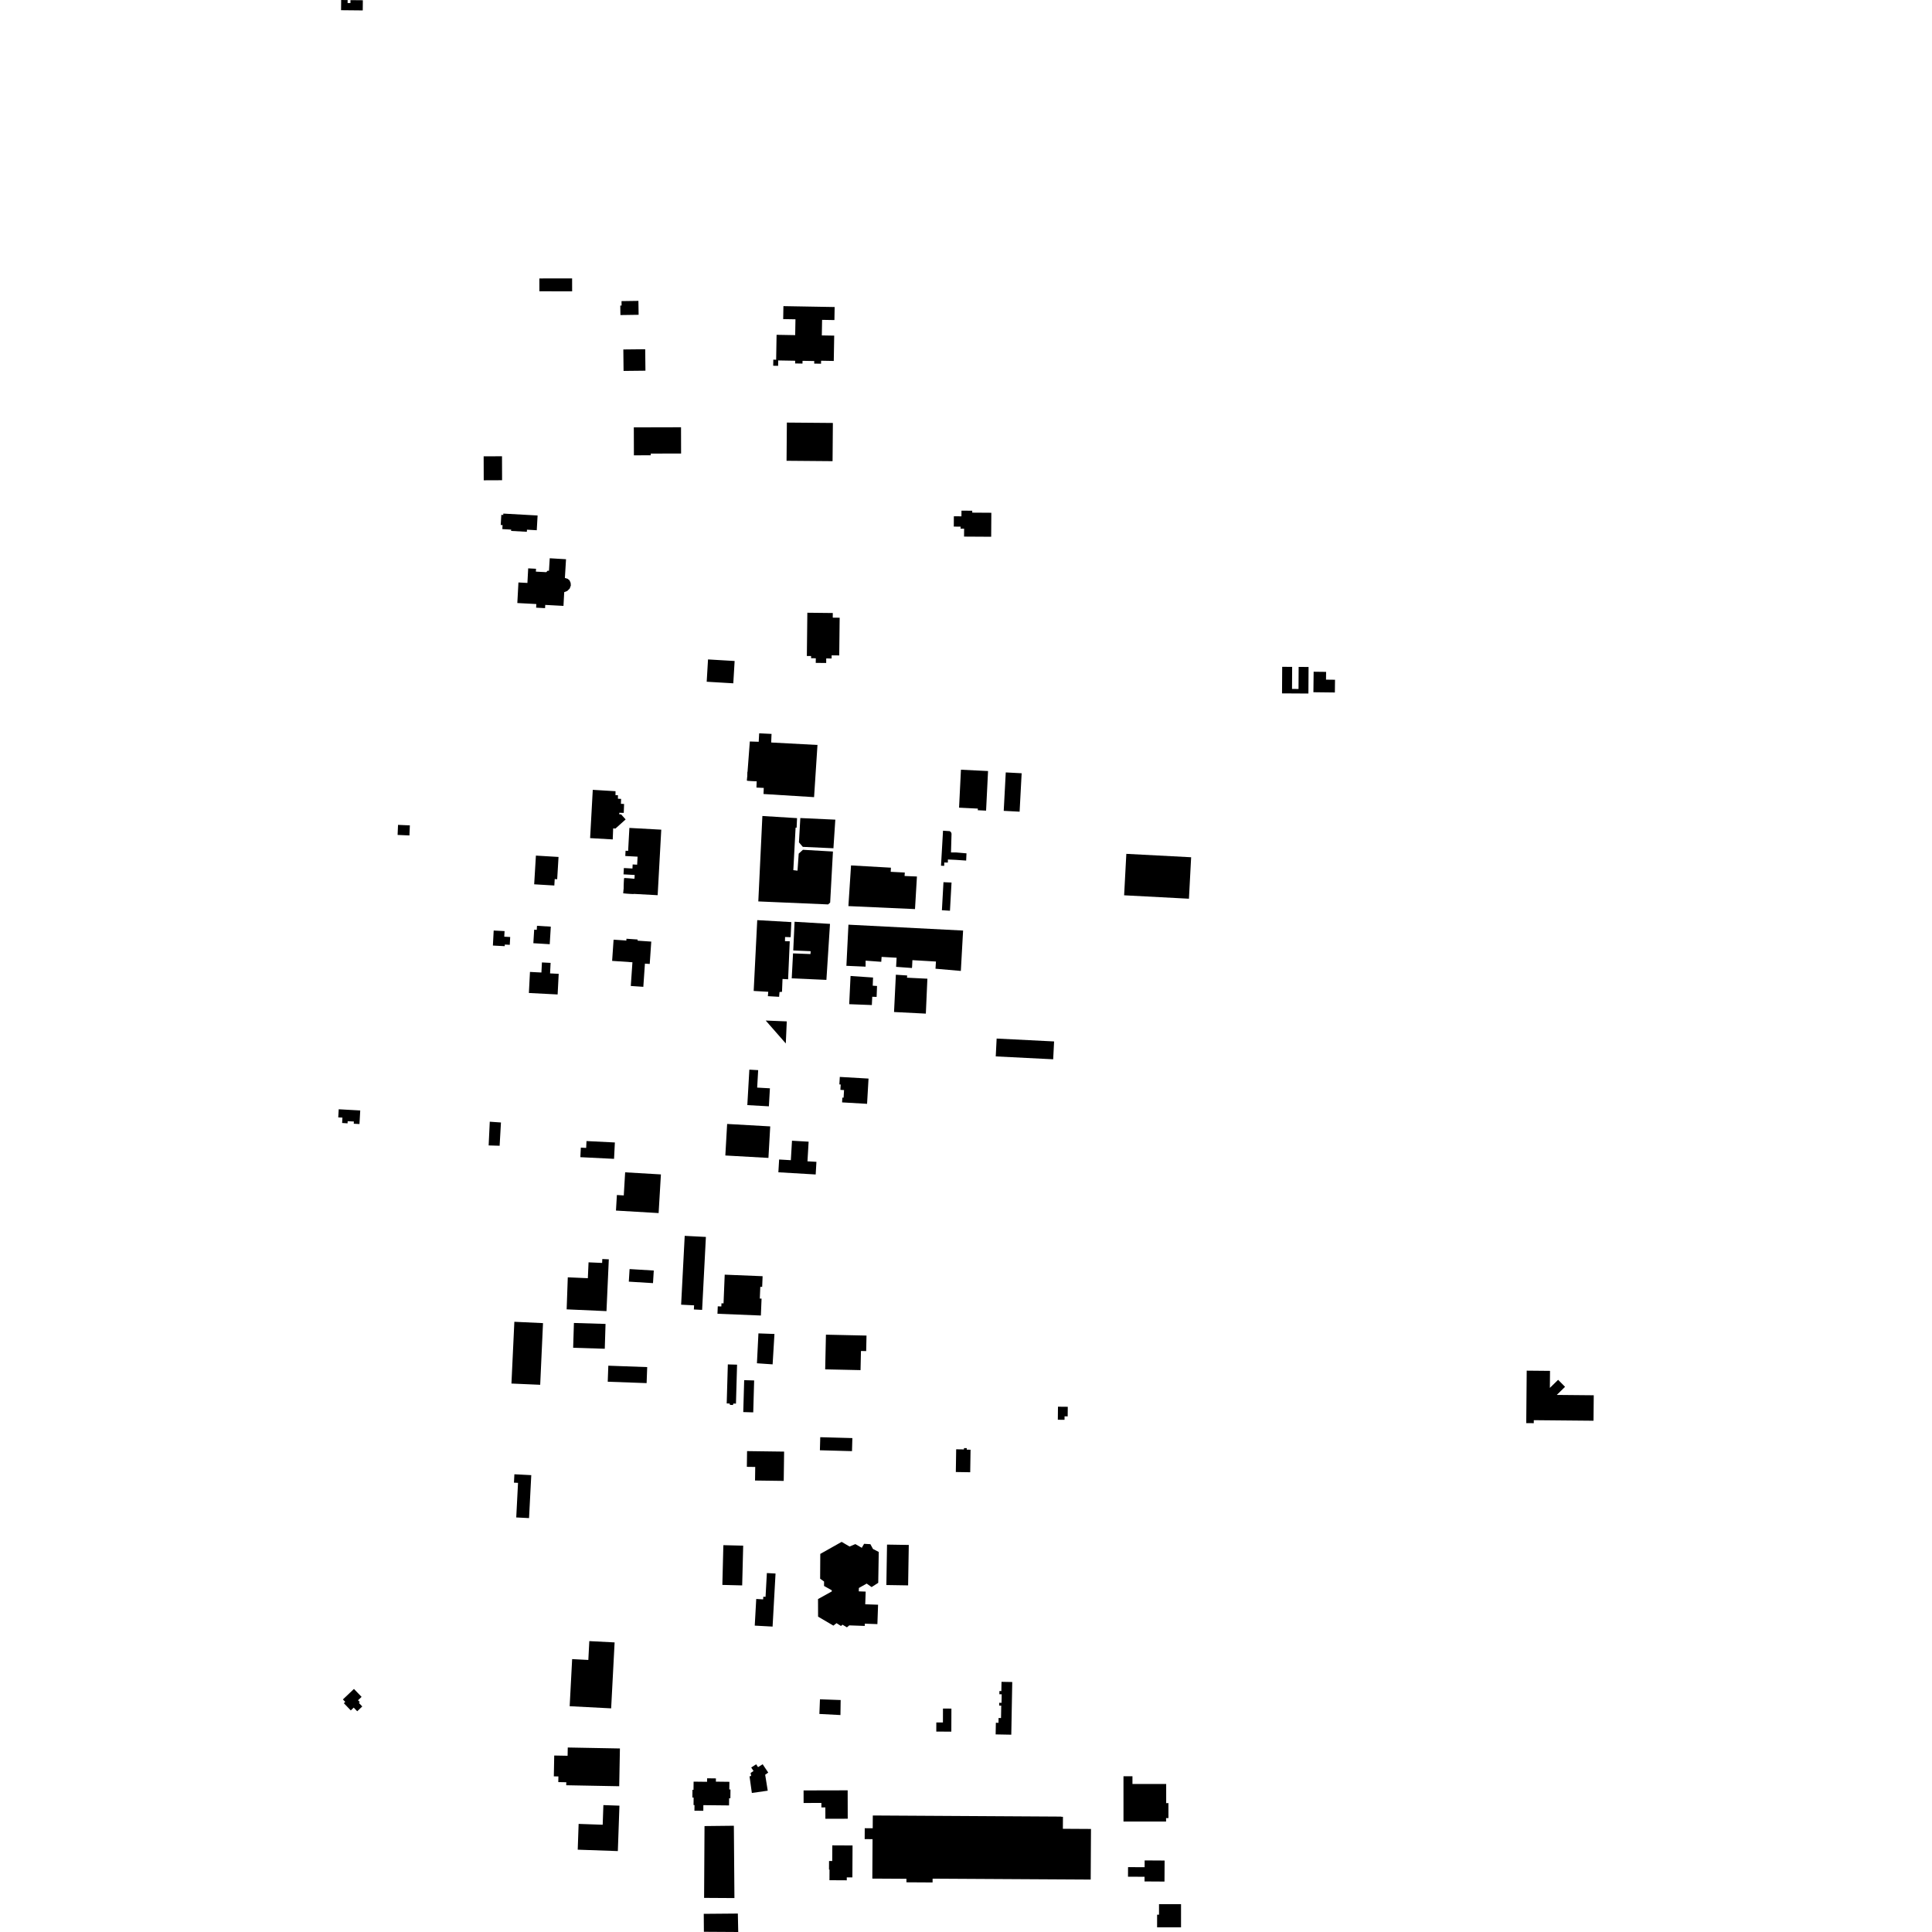 <?xml version="1.0" encoding="utf-8" standalone="no"?>
<!DOCTYPE svg PUBLIC "-//W3C//DTD SVG 1.1//EN"
  "http://www.w3.org/Graphics/SVG/1.1/DTD/svg11.dtd">
<!-- Created with matplotlib (https://matplotlib.org/) -->
<svg height="288pt" version="1.1" viewBox="0 0 288 288" width="288pt" xmlns="http://www.w3.org/2000/svg" xmlns:xlink="http://www.w3.org/1999/xlink">
 <defs>
  <style type="text/css">
*{stroke-linecap:butt;stroke-linejoin:round;}
  </style>
 </defs>
 <g id="figure_1">
  <g id="patch_1">
   <path d="M 0 288 
L 288 288 
L 288 0 
L 0 0 
z
" style="fill:none;opacity:0;"/>
  </g>
  <g id="axes_1">
   <g id="PatchCollection_1">
    <path clip-path="url(#p4056070e00)" d="M 176.055 283.854 
L 172.772 283.854 
L 172.772 285.423 
L 172.488 285.423 
L 172.487 287.302 
L 176.054 287.303 
L 176.055 283.854 
"/>
    <path clip-path="url(#p4056070e00)" d="M 170.631 277.329 
L 170.626 278.341 
L 170.378 278.342 
L 169.908 278.339 
L 169.39 278.336 
L 168.845 278.332 
L 168.274 278.329 
L 168.156 278.328 
L 168.149 279.756 
L 168.276 279.757 
L 168.856 279.76 
L 169.398 279.762 
L 169.91 279.765 
L 170.385 279.768 
L 170.618 279.769 
L 170.614 280.464 
L 173.589 280.482 
L 173.606 277.347 
L 170.631 277.329 
"/>
    <path clip-path="url(#p4056070e00)" d="M 167.475 265.939 
L 167.477 271.537 
L 173.824 271.536 
L 173.824 271.021 
L 174.178 271.02 
L 174.176 268.788 
L 173.842 268.789 
L 173.841 265.936 
L 168.813 265.938 
L 168.813 264.781 
L 167.475 264.782 
L 167.475 265.939 
"/>
    <path clip-path="url(#p4056070e00)" d="M 162.632 272.639 
L 162.588 280.184 
L 139.021 280.049 
L 139.018 280.614 
L 135.119 280.591 
L 135.122 280.068 
L 130.036 280.039 
L 130.07 274.16 
L 128.896 274.153 
L 128.906 272.528 
L 130.094 272.535 
L 130.106 270.632 
L 158.202 270.797 
L 158.202 270.824 
L 158.452 270.826 
L 158.441 272.614 
L 162.632 272.639 
"/>
    <path clip-path="url(#p4056070e00)" d="M 124.071 275.085 
L 124.058 277.421 
L 123.585 277.418 
L 123.577 278.696 
L 123.654 278.696 
L 123.646 280.28 
L 126.226 280.294 
L 126.228 279.856 
L 127.064 279.861 
L 127.088 275.1 
L 124.071 275.085 
"/>
    <path clip-path="url(#p4056070e00)" d="M 113.687 262.994 
L 114.52 264.235 
L 114.063 264.556 
L 114.446 266.935 
L 112.078 267.274 
L 111.731 264.796 
L 111.974 264.738 
L 111.893 264.295 
L 112.327 263.999 
L 111.981 263.477 
L 112.723 263 
L 112.999 263.422 
L 113.687 262.994 
"/>
    <path clip-path="url(#p4056070e00)" d="M 104.908 285.293 
L 109.99 285.25 
L 110.047 288 
L 104.928 287.969 
L 104.908 285.293 
"/>
    <path clip-path="url(#p4056070e00)" d="M 105.022 272.209 
L 104.958 282.915 
L 109.48 282.942 
L 109.476 282.45 
L 109.4 272.701 
L 109.395 272.161 
L 105.022 272.209 
"/>
    <path clip-path="url(#p4056070e00)" d="M 111.775 110.533 
L 113.099 110.575 
L 113.152 109.611 
L 113.169 109.313 
L 115.014 109.404 
L 114.997 109.728 
L 114.963 110.683 
L 121.86 111.05 
L 121.353 118.829 
L 113.816 118.362 
L 113.853 117.455 
L 112.762 117.401 
L 112.799 116.452 
L 111.358 116.369 
L 111.434 115.056 
L 111.775 110.533 
"/>
    <path clip-path="url(#p4056070e00)" d="M 119.302 121.945 
L 124.519 122.184 
L 124.238 126.45 
L 119.671 126.239 
L 119.096 125.566 
L 119.302 121.945 
"/>
    <path clip-path="url(#p4056070e00)" d="M 123.446 134.82 
L 123.75 134.546 
L 124.166 126.935 
L 119.692 126.676 
L 119.062 127.25 
L 118.885 129.788 
L 118.259 129.714 
L 118.598 123.372 
L 118.749 123.384 
L 118.815 121.959 
L 113.647 121.638 
L 113.04 134.373 
L 123.446 134.82 
"/>
    <path clip-path="url(#p4056070e00)" d="M 126.469 135.07 
L 136.398 135.516 
L 136.686 130.659 
L 134.843 130.583 
L 134.878 130.069 
L 132.776 129.959 
L 132.808 129.345 
L 126.863 129.007 
L 126.469 135.07 
"/>
    <path clip-path="url(#p4056070e00)" d="M 118.446 137.405 
L 118.248 141.682 
L 120.846 141.795 
L 120.815 142.22 
L 118.217 142.12 
L 118.023 145.839 
L 123.191 146.07 
L 123.726 137.722 
L 118.446 137.405 
"/>
    <path clip-path="url(#p4056070e00)" d="M 112.881 137.162 
L 112.35 147.719 
L 114.522 147.844 
L 114.468 148.498 
L 116.14 148.593 
L 116.2 147.881 
L 116.572 147.849 
L 116.649 145.932 
L 117.483 145.979 
L 117.727 140.314 
L 117.013 140.298 
L 117.029 139.678 
L 117.861 139.704 
L 117.963 137.455 
L 112.881 137.162 
"/>
    <path clip-path="url(#p4056070e00)" d="M 117.138 155.547 
L 117.283 152.256 
L 114.144 152.131 
L 117.138 155.547 
"/>
    <path clip-path="url(#p4056070e00)" d="M 126.476 137.84 
L 126.171 143.973 
L 129.031 144.098 
L 129.036 143.202 
L 131.368 143.376 
L 131.418 142.642 
L 133.657 142.769 
L 133.58 144.125 
L 135.936 144.299 
L 135.962 144.148 
L 136.011 143.129 
L 139.521 143.333 
L 139.453 144.405 
L 143.231 144.735 
L 143.525 139.465 
L 143.567 138.716 
L 126.476 137.84 
"/>
    <path clip-path="url(#p4056070e00)" d="M 133.272 150.859 
L 138.013 151.099 
L 138.244 145.894 
L 135.203 145.743 
L 135.231 145.414 
L 133.544 145.299 
L 133.527 145.666 
L 133.272 150.859 
"/>
    <path clip-path="url(#p4056070e00)" d="M 126.589 149.691 
L 126.79 145.486 
L 130.143 145.719 
L 130.096 146.934 
L 130.739 146.979 
L 130.676 148.607 
L 130.024 148.586 
L 129.964 149.821 
L 126.589 149.691 
"/>
    <path clip-path="url(#p4056070e00)" d="M 140.409 135.687 
L 140.641 131.506 
L 141.843 131.559 
L 141.609 135.762 
L 140.409 135.687 
"/>
    <path clip-path="url(#p4056070e00)" d="M 140.575 123.832 
L 140.274 129.049 
L 140.753 129.072 
L 140.756 128.574 
L 141.297 128.578 
L 141.3 128.123 
L 142.46 128.176 
L 144.024 128.284 
L 144.073 127.207 
L 142.567 127.077 
L 141.764 127.069 
L 141.843 124.274 
L 141.761 124.045 
L 141.574 123.899 
L 140.575 123.832 
"/>
    <path clip-path="url(#p4056070e00)" d="M 111.358 116.369 
L 111.434 115.056 
L 112.875 115.139 
L 112.799 116.452 
L 111.358 116.369 
"/>
    <path clip-path="url(#p4056070e00)" d="M 122.23 253.312 
L 122.144 255.495 
L 125.283 255.659 
L 125.315 253.421 
L 122.23 253.312 
"/>
    <path clip-path="url(#p4056070e00)" d="M 143.247 114.74 
L 142.966 120.398 
L 145.767 120.536 
L 145.755 120.779 
L 146.994 120.841 
L 147.287 114.938 
L 143.247 114.74 
"/>
    <path clip-path="url(#p4056070e00)" d="M 93.852 189.178 
L 93.736 191.053 
L 97.342 191.274 
L 97.458 189.397 
L 93.852 189.178 
"/>
    <path clip-path="url(#p4056070e00)" d="M 90.754 187.725 
L 89.785 187.682 
L 89.759 188.263 
L 87.735 188.174 
L 87.629 190.539 
L 84.639 190.407 
L 84.471 195.183 
L 90.407 195.447 
L 90.754 187.725 
"/>
    <path clip-path="url(#p4056070e00)" d="M 91.959 178.139 
L 91.821 180.457 
L 98.179 180.831 
L 98.521 175.069 
L 93.189 174.756 
L 92.985 178.2 
L 91.959 178.139 
"/>
    <path clip-path="url(#p4056070e00)" d="M 114.816 167.91 
L 108.393 167.546 
L 108.124 172.246 
L 114.549 172.608 
L 114.816 167.91 
"/>
    <path clip-path="url(#p4056070e00)" d="M 118.061 170.045 
L 117.89 172.947 
L 116.143 172.844 
L 116.03 174.75 
L 121.593 175.077 
L 121.704 173.193 
L 120.368 173.115 
L 120.541 170.189 
L 118.061 170.045 
"/>
    <path clip-path="url(#p4056070e00)" d="M 111.704 159.451 
L 111.402 164.737 
L 114.616 164.918 
L 114.77 162.234 
L 112.87 162.126 
L 113.019 159.525 
L 111.704 159.451 
"/>
    <path clip-path="url(#p4056070e00)" d="M 122.275 214.241 
L 122.221 216.188 
L 127.006 216.32 
L 127.06 214.373 
L 122.275 214.241 
"/>
    <path clip-path="url(#p4056070e00)" d="M 111.364 216.315 
L 111.332 218.659 
L 112.58 218.675 
L 112.552 220.699 
L 116.828 220.755 
L 116.887 216.389 
L 111.364 216.315 
"/>
    <path clip-path="url(#p4056070e00)" d="M 114.316 234.492 
L 114.119 238.036 
L 113.783 238.019 
L 113.761 238.414 
L 112.731 238.357 
L 112.509 242.328 
L 115.167 242.473 
L 115.608 234.563 
L 114.316 234.492 
"/>
    <path clip-path="url(#p4056070e00)" d="M 125.463 229.845 
L 122.278 231.638 
L 122.256 235.337 
L 122.843 235.756 
L 122.839 236.417 
L 123.993 237.061 
L 123.992 237.233 
L 121.941 238.371 
L 121.95 240.991 
L 124.232 242.328 
L 124.701 241.963 
L 125.364 242.383 
L 125.586 242.188 
L 126.249 242.584 
L 126.595 242.293 
L 128.904 242.373 
L 128.915 242.038 
L 130.792 242.104 
L 130.893 239.213 
L 128.979 239.147 
L 129.045 237.257 
L 128.015 237.221 
L 128.032 236.717 
L 129.194 236.063 
L 129.929 236.582 
L 130.917 235.951 
L 130.994 231.348 
L 130.135 230.902 
L 129.745 230.189 
L 128.811 230.134 
L 128.464 230.728 
L 127.506 230.176 
L 126.642 230.538 
L 125.463 229.845 
"/>
    <path clip-path="url(#p4056070e00)" d="M 119.788 266.896 
L 119.792 268.768 
L 122.444 268.762 
L 122.446 269.428 
L 123.033 269.426 
L 123.038 271.123 
L 126.37 271.114 
L 126.36 266.881 
L 119.788 266.896 
"/>
    <path clip-path="url(#p4056070e00)" d="M 84.635 260.497 
L 84.612 261.729 
L 82.617 261.693 
L 82.559 264.798 
L 83.239 264.811 
L 83.224 265.654 
L 84.415 265.677 
L 84.406 266.123 
L 92.305 266.271 
L 92.41 260.641 
L 84.635 260.497 
"/>
    <path clip-path="url(#p4056070e00)" d="M 142.535 216.045 
L 142.483 219.432 
L 144.627 219.465 
L 144.679 216.107 
L 144.116 216.099 
L 144.119 215.874 
L 143.697 215.868 
L 143.695 216.062 
L 142.535 216.045 
"/>
    <path clip-path="url(#p4056070e00)" d="M 157.71 209.694 
L 157.689 211.638 
L 158.686 211.649 
L 158.692 211.131 
L 159.157 211.136 
L 159.172 209.708 
L 157.71 209.694 
"/>
    <path clip-path="url(#p4056070e00)" d="M 107.83 230.335 
L 107.68 236.26 
L 110.635 236.334 
L 110.786 230.409 
L 107.83 230.335 
"/>
    <path clip-path="url(#p4056070e00)" d="M 90.681 203.582 
L 90.594 205.97 
L 96.39 206.179 
L 96.477 203.791 
L 90.681 203.582 
"/>
    <path clip-path="url(#p4056070e00)" d="M 85.553 197.212 
L 85.439 200.91 
L 90.152 201.056 
L 90.267 197.356 
L 85.553 197.212 
"/>
    <path clip-path="url(#p4056070e00)" d="M 102.068 184.226 
L 101.535 194.487 
L 103.467 194.585 
L 103.434 195.2 
L 104.663 195.264 
L 105.226 184.388 
L 102.068 184.226 
"/>
    <path clip-path="url(#p4056070e00)" d="M 108.031 190.011 
L 107.856 194.293 
L 107.549 194.281 
L 107.53 194.753 
L 106.996 194.731 
L 106.952 195.84 
L 113.422 196.102 
L 113.525 193.586 
L 113.264 193.576 
L 113.336 191.827 
L 113.616 191.837 
L 113.681 190.241 
L 108.031 190.011 
"/>
    <path clip-path="url(#p4056070e00)" d="M 113.059 198.766 
L 112.835 203.221 
L 115.173 203.382 
L 115.447 198.853 
L 113.059 198.766 
"/>
    <path clip-path="url(#p4056070e00)" d="M 108.497 203.389 
L 108.329 209.208 
L 108.761 209.221 
L 108.81 209.417 
L 109.253 209.444 
L 109.328 209.224 
L 109.708 209.235 
L 109.874 203.428 
L 108.497 203.389 
"/>
    <path clip-path="url(#p4056070e00)" d="M 110.934 205.738 
L 110.796 210.495 
L 112.284 210.538 
L 112.419 205.781 
L 110.934 205.738 
"/>
    <path clip-path="url(#p4056070e00)" d="M 123.121 198.957 
L 123.008 204.127 
L 128.279 204.242 
L 128.342 201.389 
L 129.119 201.405 
L 129.169 199.091 
L 123.121 198.957 
"/>
    <path clip-path="url(#p4056070e00)" d="M 132.228 230.25 
L 132.129 236.278 
L 135.371 236.33 
L 135.471 230.303 
L 132.228 230.25 
"/>
    <path clip-path="url(#p4056070e00)" d="M 140.567 254.692 
L 140.561 256.764 
L 139.575 256.762 
L 139.571 258.124 
L 141.813 258.133 
L 141.825 254.697 
L 140.567 254.692 
"/>
    <path clip-path="url(#p4056070e00)" d="M 149.295 250.707 
L 149.27 252.087 
L 148.983 252.082 
L 148.974 252.56 
L 149.321 252.566 
L 149.299 253.837 
L 148.951 253.831 
L 148.944 254.248 
L 149.254 254.254 
L 149.22 256.105 
L 148.857 256.098 
L 148.844 256.817 
L 148.451 256.811 
L 148.419 258.545 
L 150.751 258.588 
L 150.894 250.735 
L 149.295 250.707 
"/>
    <path clip-path="url(#p4056070e00)" d="M 167.9 127.282 
L 167.572 133.46 
L 177.234 133.97 
L 177.561 127.789 
L 167.9 127.282 
"/>
    <path clip-path="url(#p4056070e00)" d="M 105.544 98.299 
L 105.346 101.625 
L 107.339 101.743 
L 109.311 101.86 
L 109.51 98.534 
L 107.462 98.413 
L 105.544 98.299 
"/>
    <path clip-path="url(#p4056070e00)" d="M 120.349 91.34 
L 120.277 97.786 
L 120.909 97.792 
L 120.905 98.119 
L 121.611 98.126 
L 121.602 98.815 
L 123.158 98.831 
L 123.165 98.151 
L 123.966 98.159 
L 123.972 97.692 
L 125.103 97.704 
L 125.167 92.083 
L 124.137 92.071 
L 124.144 91.381 
L 120.349 91.34 
"/>
    <path clip-path="url(#p4056070e00)" d="M 149.927 115.143 
L 149.623 120.871 
L 151.991 120.996 
L 152.296 115.268 
L 149.927 115.143 
"/>
    <path clip-path="url(#p4056070e00)" d="M 148.568 154.816 
L 148.434 157.477 
L 156.997 157.906 
L 157.131 155.246 
L 148.568 154.816 
"/>
    <path clip-path="url(#p4056070e00)" d="M 91.466 140.08 
L 91.249 143.237 
L 94.275 143.443 
L 94.031 146.977 
L 95.899 147.104 
L 96.138 143.647 
L 96.854 143.695 
L 97.083 140.363 
L 95.044 140.223 
L 95.056 140.051 
L 93.384 139.937 
L 93.366 140.209 
L 91.466 140.08 
"/>
    <path clip-path="url(#p4056070e00)" d="M 79.887 127.543 
L 79.629 131.821 
L 82.632 132.001 
L 82.69 131.042 
L 83.059 131.065 
L 83.26 127.744 
L 79.887 127.543 
"/>
    <path clip-path="url(#p4056070e00)" d="M 80.05 138.01 
L 80.013 138.606 
L 79.63 138.583 
L 79.505 140.603 
L 81.947 140.752 
L 82.108 138.134 
L 80.05 138.01 
"/>
    <path clip-path="url(#p4056070e00)" d="M 73.009 167.21 
L 72.842 170.748 
L 74.478 170.794 
L 74.677 167.328 
L 73.009 167.21 
"/>
    <path clip-path="url(#p4056070e00)" d="M 50.492 165.357 
L 50.422 166.567 
L 51.044 166.601 
L 51 167.4 
L 51.808 167.456 
L 51.827 167.132 
L 52.752 167.184 
L 52.733 167.514 
L 53.585 167.559 
L 53.699 165.535 
L 52.02 165.442 
L 50.492 165.357 
"/>
    <path clip-path="url(#p4056070e00)" d="M 80.945 197.236 
L 76.674 197.036 
L 76.24 206.242 
L 80.526 206.428 
L 80.945 197.236 
"/>
    <path clip-path="url(#p4056070e00)" d="M 76.679 219.768 
L 76.614 221.018 
L 77.222 221.049 
L 76.955 226.203 
L 78.864 226.301 
L 79.196 219.897 
L 76.679 219.768 
"/>
    <path clip-path="url(#p4056070e00)" d="M 59.333 122.963 
L 59.27 124.463 
L 61.032 124.539 
L 61.097 123.038 
L 59.333 122.963 
"/>
    <path clip-path="url(#p4056070e00)" d="M 75.03 76.558 
L 75.018 76.767 
L 74.729 76.75 
L 74.643 78.259 
L 74.915 78.274 
L 74.881 78.872 
L 76.199 78.947 
L 76.189 79.142 
L 78.536 79.274 
L 78.554 78.959 
L 80.014 79.041 
L 80.138 76.844 
L 75.03 76.558 
"/>
    <path clip-path="url(#p4056070e00)" d="M 72.097 68.025 
L 72.109 71.598 
L 74.846 71.587 
L 74.833 68.014 
L 72.097 68.025 
"/>
    <path clip-path="url(#p4056070e00)" d="M 94.483 63.708 
L 94.494 67.875 
L 97.007 67.868 
L 97.007 67.615 
L 101.529 67.604 
L 101.519 63.691 
L 94.483 63.708 
"/>
    <path clip-path="url(#p4056070e00)" d="M 117.297 62.993 
L 117.251 68.688 
L 124.109 68.745 
L 124.155 63.05 
L 117.297 62.993 
"/>
    <path clip-path="url(#p4056070e00)" d="M 143.327 76.123 
L 143.32 76.967 
L 142.189 76.961 
L 142.18 78.499 
L 143.193 78.505 
L 143.191 78.81 
L 143.719 78.813 
L 143.71 79.989 
L 147.754 80.013 
L 147.777 76.437 
L 144.93 76.418 
L 144.932 76.132 
L 143.327 76.123 
"/>
    <path clip-path="url(#p4056070e00)" d="M 93.822 123.417 
L 93.634 126.839 
L 93.253 126.818 
L 93.21 127.603 
L 95.044 127.702 
L 94.978 128.898 
L 94.31 128.862 
L 94.277 129.468 
L 93 129.397 
L 92.948 130.339 
L 94.612 130.431 
L 94.581 130.994 
L 93.052 130.91 
L 92.926 133.169 
L 94.453 133.251 
L 98.036 133.446 
L 98.574 123.677 
L 93.822 123.417 
"/>
    <path clip-path="url(#p4056070e00)" d="M 80.785 143.469 
L 80.708 144.971 
L 79.001 144.884 
L 78.84 148.023 
L 83.125 148.242 
L 83.284 145.167 
L 81.998 145.102 
L 82.078 143.535 
L 80.785 143.469 
"/>
    <path clip-path="url(#p4056070e00)" d="M 93.052 130.91 
L 92.926 133.169 
L 94.453 133.251 
L 94.581 130.994 
L 93.052 130.91 
"/>
    <path clip-path="url(#p4056070e00)" d="M 73.593 138.714 
L 73.475 140.951 
L 75.239 141.044 
L 75.252 140.804 
L 75.991 140.842 
L 76.054 139.677 
L 75.17 139.631 
L 75.215 138.798 
L 73.593 138.714 
"/>
    <path clip-path="url(#p4056070e00)" d="M 86.512 172.498 
L 86.583 171.076 
L 87.378 171.116 
L 87.429 170.096 
L 91.658 170.306 
L 91.535 172.748 
L 86.512 172.498 
"/>
    <path clip-path="url(#p4056070e00)" d="M 103.395 265.586 
L 103.38 266.806 
L 103.224 266.803 
L 103.211 267.953 
L 103.397 267.956 
L 103.386 269.079 
L 103.528 269.081 
L 103.518 269.918 
L 104.841 269.931 
L 104.849 269.091 
L 108.677 269.131 
L 108.69 268.061 
L 108.877 268.064 
L 108.892 266.761 
L 108.717 266.758 
L 108.73 265.611 
L 106.716 265.587 
L 106.722 265.104 
L 105.407 265.087 
L 105.401 265.61 
L 103.395 265.586 
"/>
    <path clip-path="url(#p4056070e00)" d="M 89.945 269.083 
L 89.842 272.011 
L 86.255 271.886 
L 86.12 275.728 
L 92.1 275.938 
L 92.339 269.167 
L 89.945 269.083 
"/>
    <path clip-path="url(#p4056070e00)" d="M 87.848 244.637 
L 87.701 247.445 
L 85.289 247.32 
L 84.92 254.342 
L 91.103 254.662 
L 91.619 244.831 
L 87.848 244.637 
"/>
    <path clip-path="url(#p4056070e00)" d="M 52.763 251.767 
L 51.387 253.075 
L 51.116 253.333 
L 51.466 253.698 
L 51.258 253.894 
L 52.29 254.968 
L 52.728 254.552 
L 53.251 255.095 
L 54.004 254.379 
L 53.498 253.853 
L 53.631 253.726 
L 53.371 253.455 
L 53.902 252.951 
L 53.306 252.332 
L 52.763 251.767 
"/>
    <path clip-path="url(#p4056070e00)" d="M 88.364 117.739 
L 87.968 124.936 
L 91.339 125.131 
L 91.403 123.488 
L 91.744 123.512 
L 93.261 122.151 
L 92.595 121.403 
L 92.308 121.379 
L 92.321 121.159 
L 92.981 121.175 
L 93.033 119.848 
L 92.56 119.823 
L 92.586 119.089 
L 92.113 119.066 
L 92.116 118.54 
L 91.752 118.537 
L 91.755 117.945 
L 88.364 117.739 
"/>
    <path clip-path="url(#p4056070e00)" d="M 227.585 204.321 
L 227.514 212.141 
L 228.637 212.151 
L 228.641 211.704 
L 237.541 211.786 
L 237.578 207.991 
L 232.066 207.939 
L 233.3 206.73 
L 232.266 205.686 
L 231.036 206.892 
L 231.059 204.354 
L 227.585 204.321 
"/>
    <path clip-path="url(#p4056070e00)" d="M 125.188 160.535 
L 125.123 161.654 
L 125.323 161.666 
L 125.277 162.464 
L 125.82 162.497 
L 125.754 163.633 
L 125.568 163.621 
L 125.528 164.331 
L 129.252 164.546 
L 129.471 160.782 
L 125.188 160.535 
"/>
    <path clip-path="url(#p4056070e00)" d="M 191.134 99.402 
L 191.11 103.361 
L 195.042 103.384 
L 195.066 99.425 
L 193.587 99.417 
L 193.568 102.703 
L 192.599 102.697 
L 192.618 99.411 
L 191.134 99.402 
"/>
    <path clip-path="url(#p4056070e00)" d="M 195.822 100.133 
L 195.786 103.188 
L 198.987 103.226 
L 199.009 101.33 
L 197.667 101.313 
L 197.68 100.156 
L 195.822 100.133 
"/>
    <path clip-path="url(#p4056070e00)" d="M 80.403 41.507 
L 80.407 43.423 
L 85.287 43.432 
L 85.283 41.502 
L 80.403 41.507 
"/>
    <path clip-path="url(#p4056070e00)" d="M 50.857 0 
L 50.842 1.521 
L 54.074 1.553 
L 54.089 0.037 
L 52.243 0.019 
L 52.239 0.455 
L 51.816 0.45 
L 51.82 0.011 
L 50.857 0 
"/>
    <path clip-path="url(#p4056070e00)" d="M 92.919 52.094 
L 92.954 55.293 
L 96.215 55.258 
L 96.18 52.059 
L 92.919 52.094 
"/>
    <path clip-path="url(#p4056070e00)" d="M 92.649 44.887 
L 92.66 45.548 
L 92.464 45.551 
L 92.486 46.965 
L 95.198 46.925 
L 95.166 44.851 
L 92.649 44.887 
"/>
    <path clip-path="url(#p4056070e00)" d="M 81.948 83.218 
L 81.834 85.088 
L 81.624 85.075 
L 81.437 85.293 
L 79.882 85.211 
L 79.904 84.785 
L 78.737 84.724 
L 78.621 86.898 
L 77.282 86.827 
L 77.117 89.893 
L 79.949 90.043 
L 79.921 90.584 
L 81.252 90.655 
L 81.278 90.173 
L 83.996 90.319 
L 84.107 88.269 
L 84.559 88.096 
L 84.925 87.737 
L 85.093 87.276 
L 85.062 86.883 
L 84.899 86.509 
L 84.615 86.277 
L 84.207 86.153 
L 84.377 83.364 
L 81.948 83.218 
"/>
    <path clip-path="url(#p4056070e00)" d="M 116.783 45.634 
L 116.748 47.567 
L 118.578 47.598 
L 118.536 49.959 
L 115.764 49.91 
L 115.699 53.622 
L 115.276 53.615 
L 115.26 54.521 
L 115.992 54.534 
L 116.006 53.731 
L 117.209 53.752 
L 118.536 53.776 
L 118.529 54.178 
L 119.625 54.198 
L 119.632 53.787 
L 121.379 53.818 
L 121.372 54.201 
L 122.39 54.219 
L 122.397 53.773 
L 124.288 53.807 
L 124.354 50.032 
L 122.507 50 
L 122.548 47.68 
L 124.385 47.712 
L 124.419 45.768 
L 116.783 45.634 
"/>
   </g>
  </g>
 </g>
 <defs>
  <clipPath id="p4056070e00">
   <rect height="288" width="187.155" x="50.422" y="0"/>
  </clipPath>
 </defs>
</svg>
